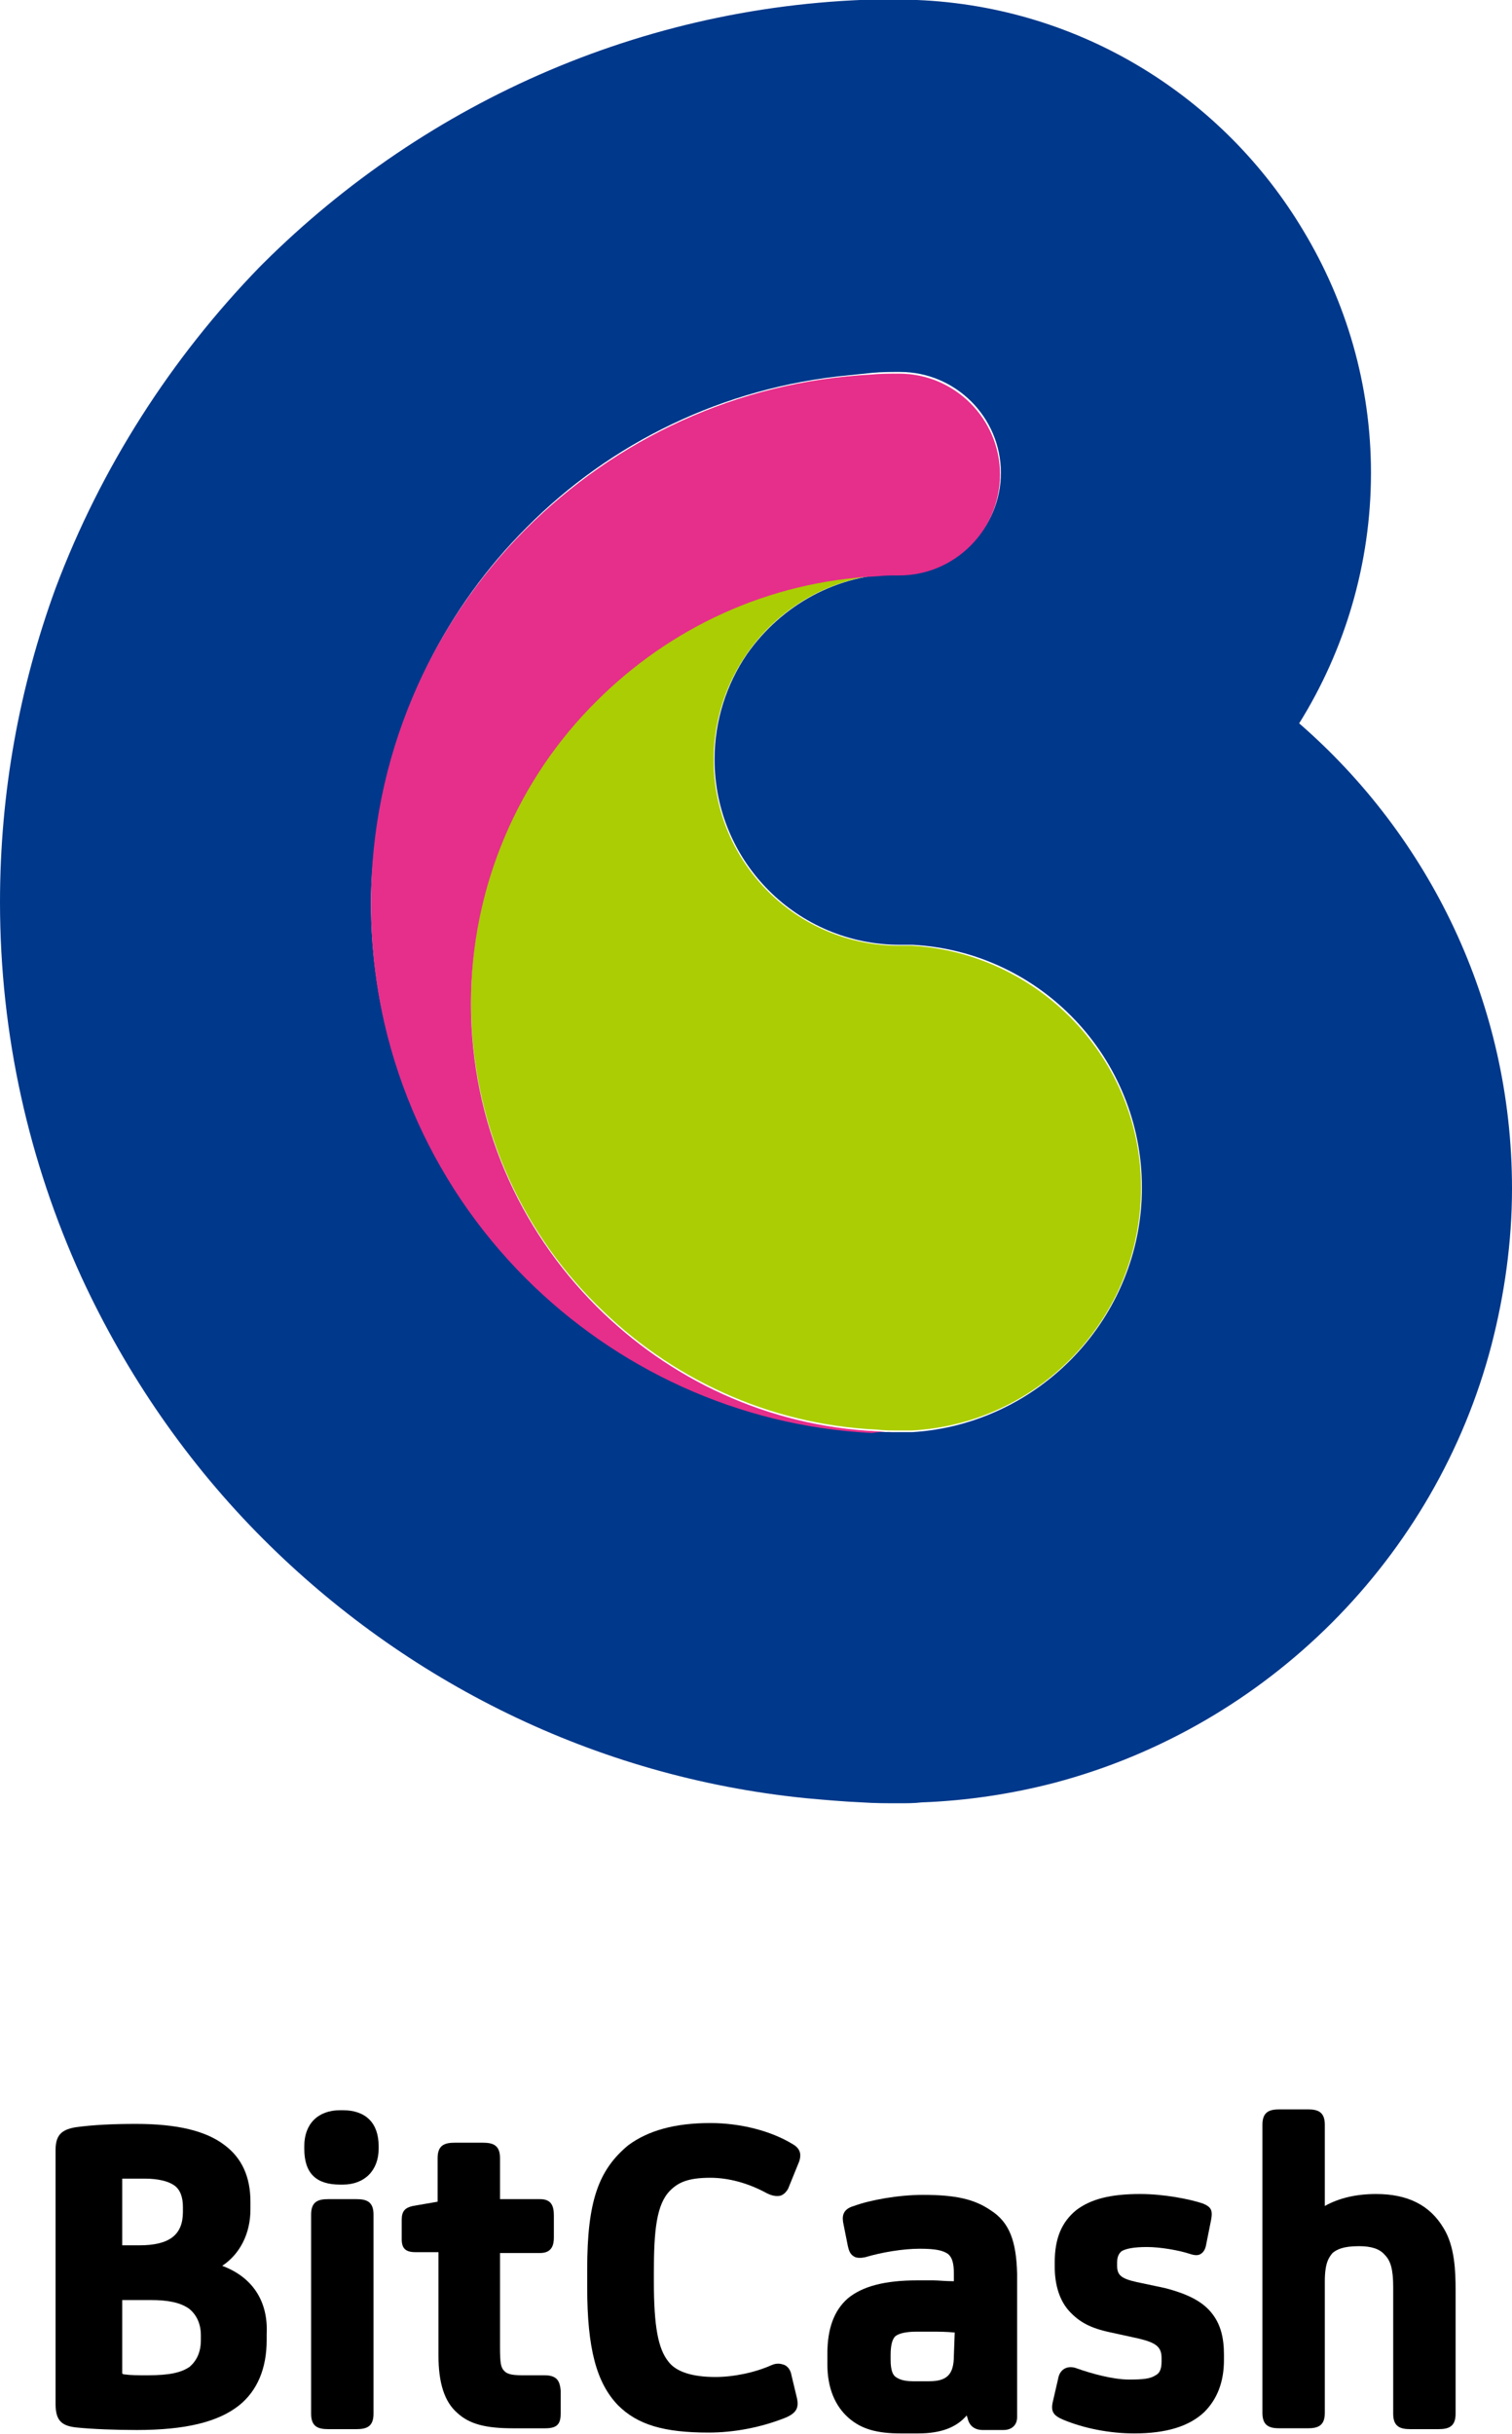 <?xml version="1.0" encoding="utf-8"?>
<!-- Generator: Adobe Illustrator 22.1.0, SVG Export Plug-In . SVG Version: 6.00 Build 0)  -->
<svg version="1.1" id="レイヤー_1" xmlns="http://www.w3.org/2000/svg" xmlns:xlink="http://www.w3.org/1999/xlink" x="0px"
	 y="0px" viewBox="0 0 176.9 284.7" style="enable-background:new 0 0 176.9 284.7;" xml:space="preserve">
<style type="text/css">
	.st0{fill:#00388B;}
	.st1{fill:#ABCD03;}
	.st2{fill:#E62E8B;}
</style>
<g>
	<g>
		<path class="st0" d="M152,84.6L152,84.6c5.3-8.5,8.4-18.6,8.4-29.3c0-10.3-2.9-20-7.9-28.3c-9.3-15.6-26-26.2-45.2-27
			c-0.7,0-1.4-0.1-2.1-0.1c-29,0-55.3,11.9-74.4,30.9c-0.1,0.1-0.3,0.3-0.4,0.4C20,41.9,11.8,54.7,6.5,68.8C2.3,80.3,0,92.6,0,105.5
			c0,15.6,3.4,30.4,9.5,43.8c5.3,11.5,12.5,21.9,21.3,30.7c16.6,16.6,38.7,27.8,63.4,30.3c2.2,0.2,4.4,0.4,6.7,0.5
			c1.4,0.1,2.9,0.1,4.3,0.1c0.9,0,1.8,0,2.6-0.1c5.4-0.2,10.6-1,15.6-2.3c24.9-6.6,44.6-26.3,51.1-51.2c1.5-5.8,2.4-12,2.4-18.3
			C176.9,117.3,167.2,97.8,152,84.6z M106.7,167.5c-0.5,0-1,0-1.5,0c-1.1,0-2.1,0-3.2-0.1c-15.8-0.8-30-7.6-40.5-18.1
			c-2.7-2.8-5.2-5.8-7.4-9c-6.8-9.9-10.7-21.9-10.7-34.8c0-2.9,0.3-5.7,0.7-8.5c1.9-13.7,8.2-26,17.5-35.3
			c9.8-9.9,23-16.4,37.6-17.8c1-0.1,1.9-0.2,2.9-0.3c1.1-0.1,2.1-0.1,3.2-0.1c6.5,0,11.8,5.3,11.8,11.8s-5.3,11.8-11.8,11.8
			c-7.4,0-13.9,3.7-17.9,9.4c-2.4,3.5-3.8,7.8-3.8,12.3c0,12,9.7,21.7,21.7,21.7c0.5,0,1,0,1.5,0c14.9,0.8,26.8,13.2,26.8,28.4
			S121.6,166.6,106.7,167.5z"/>
		<path class="st1" d="M106.7,110.6c-0.5,0-1,0-1.5,0c-12,0-21.7-9.7-21.7-21.7c0-12,9.7-21.8,21.7-21.8c-0.9,0-1.7,0-2.6,0.1
			c-12.8,0.6-24.3,6.1-32.8,14.6c-9.1,9.1-14.7,21.6-14.7,35.4c0,13.8,5.6,26.4,14.7,35.4c8.5,8.5,20,14,32.8,14.6
			c0.9,0.1,1.7,0.1,2.6,0.1c0.4,0,1.1,0,1.5,0c14.9-0.8,26.8-13.2,26.8-28.4C133.5,123.9,121.6,111.5,106.7,110.6z"/>
		<path class="st2" d="M105.2,167.5c-0.9,0-1.7,0-2.6-0.1c-12.8-0.6-24.3-6.1-32.8-14.6c-9.1-9.1-14.7-21.6-14.7-35.4
			c0-13.8,5.6-26.4,14.7-35.4c8.5-8.5,20-14,32.8-14.6c0.9-0.1,1.7-0.1,2.6-0.1c6.5,0,11.8-5.3,11.8-11.8s-5.3-11.8-11.8-11.8
			c-1.1,0-2.1,0-3.2,0.1c-15.8,0.8-30,7.6-40.5,18.1c-11.2,11.2-18.1,26.7-18.1,43.8s6.9,32.6,18.1,43.8
			c10.5,10.5,24.8,17.3,40.5,18.1C103.1,167.4,104.1,167.5,105.2,167.5c0.5,0,1,0,1.5,0C106.3,167.5,105.6,167.5,105.2,167.5z"/>
		<g>
			<path d="M26,265c2.1-1.4,3.3-3.8,3.3-6.6v-0.9c0-2.9-1-5.1-3-6.6l0,0c-2.2-1.7-5.6-2.5-10.4-2.5c-2.5,0-5,0.1-7.1,0.4
				c-1.7,0.3-2.3,1-2.3,2.7v29.6c0,1.9,0.6,2.6,2.4,2.8c1.9,0.2,4.7,0.3,7.1,0.3c5.6,0,9.5-0.9,12-2.9c2.1-1.7,3.2-4.3,3.2-7.6v-0.7
				C31.4,269.1,29.5,266.3,26,265z M14.3,255.1c0-0.2,0-0.3,0-0.3c0,0,0,0,0.1,0c0.7,0,1.3,0,2.5,0c1.6,0,2.8,0.3,3.5,0.8
				c0.7,0.5,1,1.4,1,2.5v0.6c0,2.7-1.6,3.9-5.1,3.9h-2L14.3,255.1L14.3,255.1z M23.5,273.7c0,1.4-0.5,2.4-1.3,3.1
				c-1,0.7-2.4,1-4.9,1c-1.2,0-2,0-2.7-0.1c-0.2,0-0.3-0.1-0.3-0.1c0,0,0-0.1,0-0.3v-8.3h3.3c2.1,0,3.5,0.3,4.5,1
				c0.9,0.7,1.4,1.8,1.4,3.1L23.5,273.7L23.5,273.7z"/>
			<path d="M40.1,246.8h-0.3c-2.6,0-4.2,1.6-4.2,4.2v0.3c0,2.9,1.4,4.2,4.2,4.2h0.3c2.6,0,4.2-1.7,4.2-4.2v-0.3
				C44.3,248.3,42.8,246.8,40.1,246.8z"/>
			<path d="M41.7,257.2h-3.3c-1.2,0-2,0.3-2,1.8v23.3c0,1.5,0.8,1.8,2,1.8h3.3c1.2,0,2-0.3,2-1.8V259
				C43.7,257.5,42.9,257.2,41.7,257.2z"/>
			<path d="M63.7,277.8h-2.6c-1.4,0-1.8-0.2-2.1-0.5c-0.4-0.4-0.5-0.9-0.5-2.8v-11h4.7c1.4,0,1.6-1,1.6-1.8v-2.6
				c0-1.1-0.3-1.9-1.6-1.9h-4.7v-4.8c0-1.5-0.8-1.8-2-1.8h-3.3c-1.2,0-2,0.3-2,1.8v5.1l-2.9,0.5c-0.9,0.2-1.3,0.6-1.3,1.6v2.3
				c0,1.1,0.5,1.5,1.6,1.5h2.7v12.1c0,3.2,0.7,5.4,2.2,6.7c1.4,1.3,3.3,1.8,6.5,1.8h3.8c1.5,0,1.8-0.6,1.8-1.8v-2.6
				C65.5,278.5,65.2,277.8,63.7,277.8z"/>
			<path d="M92.8,250.8c-2.6-1.6-6.2-2.5-9.7-2.5c-4.2,0-7.3,0.9-9.6,2.6c-3.5,2.9-4.8,6.6-4.8,14.5v2.1c0,7.2,1.1,11.2,3.6,13.8
				c2.3,2.3,5.4,3.2,10.6,3.2c3,0,6.1-0.6,8.9-1.7c1.5-0.6,1.7-1.3,1.4-2.5l-0.6-2.5c-0.1-0.6-0.4-1-0.8-1.2c-0.3-0.1-0.8-0.3-1.5,0
				c-2,0.9-4.5,1.4-6.6,1.4c-2.7,0-4.6-0.6-5.5-1.8c-1.2-1.5-1.7-4.1-1.7-9.4v-1c0-4.9,0.3-8,1.9-9.6c0.9-0.9,2-1.5,4.7-1.5
				c2.1,0,4.4,0.6,6.6,1.8c0.6,0.3,1.1,0.4,1.6,0.3c0.3-0.1,0.6-0.3,0.9-0.8l1.3-3.2C93.7,252.2,93.8,251.4,92.8,250.8z"/>
			<path d="M115.9,258.5c-1.9-1.3-4.1-1.8-7.9-1.8c-2.9,0-6.2,0.6-8.1,1.3c-1.4,0.4-1.4,1.3-1.2,2.2l0.5,2.5
				c0.1,0.4,0.2,0.9,0.7,1.2c0.3,0.2,0.8,0.2,1.3,0.1c2-0.6,4.5-1,6.4-1c1.9,0,2.7,0.2,3.3,0.6c0.5,0.4,0.7,1.1,0.7,2.3v0.9
				c-1,0-1.8-0.1-2.4-0.1h-1.9c-3.8,0-6.4,0.7-8.1,2.1c-1.6,1.4-2.4,3.5-2.4,6.5v1.2c0,2.8,0.9,4.9,2.5,6.3c1.5,1.3,3.3,1.8,6.1,1.8
				h2c2.7,0,4.5-0.7,5.7-2.1l0.1,0.3c0.2,0.9,0.8,1.4,1.8,1.4h2.4c1,0,1.6-0.6,1.6-1.5v-16.8C118.9,262.1,118.1,259.9,115.9,258.5z
				 M111.6,275.5c0,2.2-0.8,3-2.9,3h-1.9c-1.2,0-1.7-0.3-2-0.5c-0.3-0.2-0.6-0.7-0.6-2v-0.6c0-1.1,0.2-1.9,0.6-2.2
				c0.4-0.3,1.2-0.5,2.4-0.5h1.9c0.7,0,1.6,0,2.6,0.1L111.6,275.5L111.6,275.5z"/>
			<path d="M136.3,267.6l-3.3-0.7c-1.8-0.4-2.3-0.8-2.3-1.9v-0.4c0-0.8,0.3-1.1,0.5-1.3c0.5-0.3,1.4-0.5,3-0.5c1.6,0,3.8,0.4,5,0.8
				c0.6,0.2,1,0.2,1.3,0c0.3-0.2,0.5-0.5,0.6-1l0.6-3c0.2-1.1,0-1.5-1-1.9c-1.5-0.5-4.5-1.1-7.3-1.1c-3.5,0-5.8,0.6-7.5,1.9
				c-1.7,1.4-2.5,3.3-2.5,6.1v0.5c0,2.2,0.6,4,1.7,5.2c1.2,1.3,2.5,2,4.9,2.5l3.2,0.7c2.1,0.5,2.7,1,2.7,2.3v0.4
				c0,1-0.3,1.4-0.7,1.6c-0.6,0.4-1.4,0.5-3.1,0.5c-1.9,0-4.4-0.7-6.1-1.3c-0.5-0.2-1-0.2-1.4,0c-0.4,0.2-0.7,0.6-0.8,1.2l-0.6,2.6
				c-0.3,1.2,0,1.7,1.2,2.2c2.4,1,5.4,1.6,8.3,1.6c3.7,0,6.4-0.8,8.2-2.5c1.5-1.5,2.3-3.5,2.3-6.1v-0.6c0-2-0.4-3.5-1.3-4.7
				C140.8,269.2,139,268.3,136.3,267.6z"/>
			<path d="M168.9,260.6c-1.6-2.7-4.2-4-7.9-4c-2.4,0-4.4,0.5-6,1.4v-9.5c0-1.5-0.8-1.8-2-1.8h-3.3c-1.2,0-2,0.3-2,1.8v33.7
				c0,1.5,0.8,1.8,2,1.8h3.3c1.2,0,2-0.3,2-1.8v-15.4c0-2.2,0.5-2.8,0.9-3.3c0.5-0.4,1.2-0.8,3.1-0.8c1.4,0,2.4,0.3,3,1
				c0.7,0.7,1,1.7,1,3.8v14.8c0,1.5,0.8,1.8,2,1.8h3.3c1.2,0,2-0.3,2-1.8v-14.5C170.3,265.6,170.2,262.7,168.9,260.6z"/>
		</g>
	</g>
</g>
</svg>
